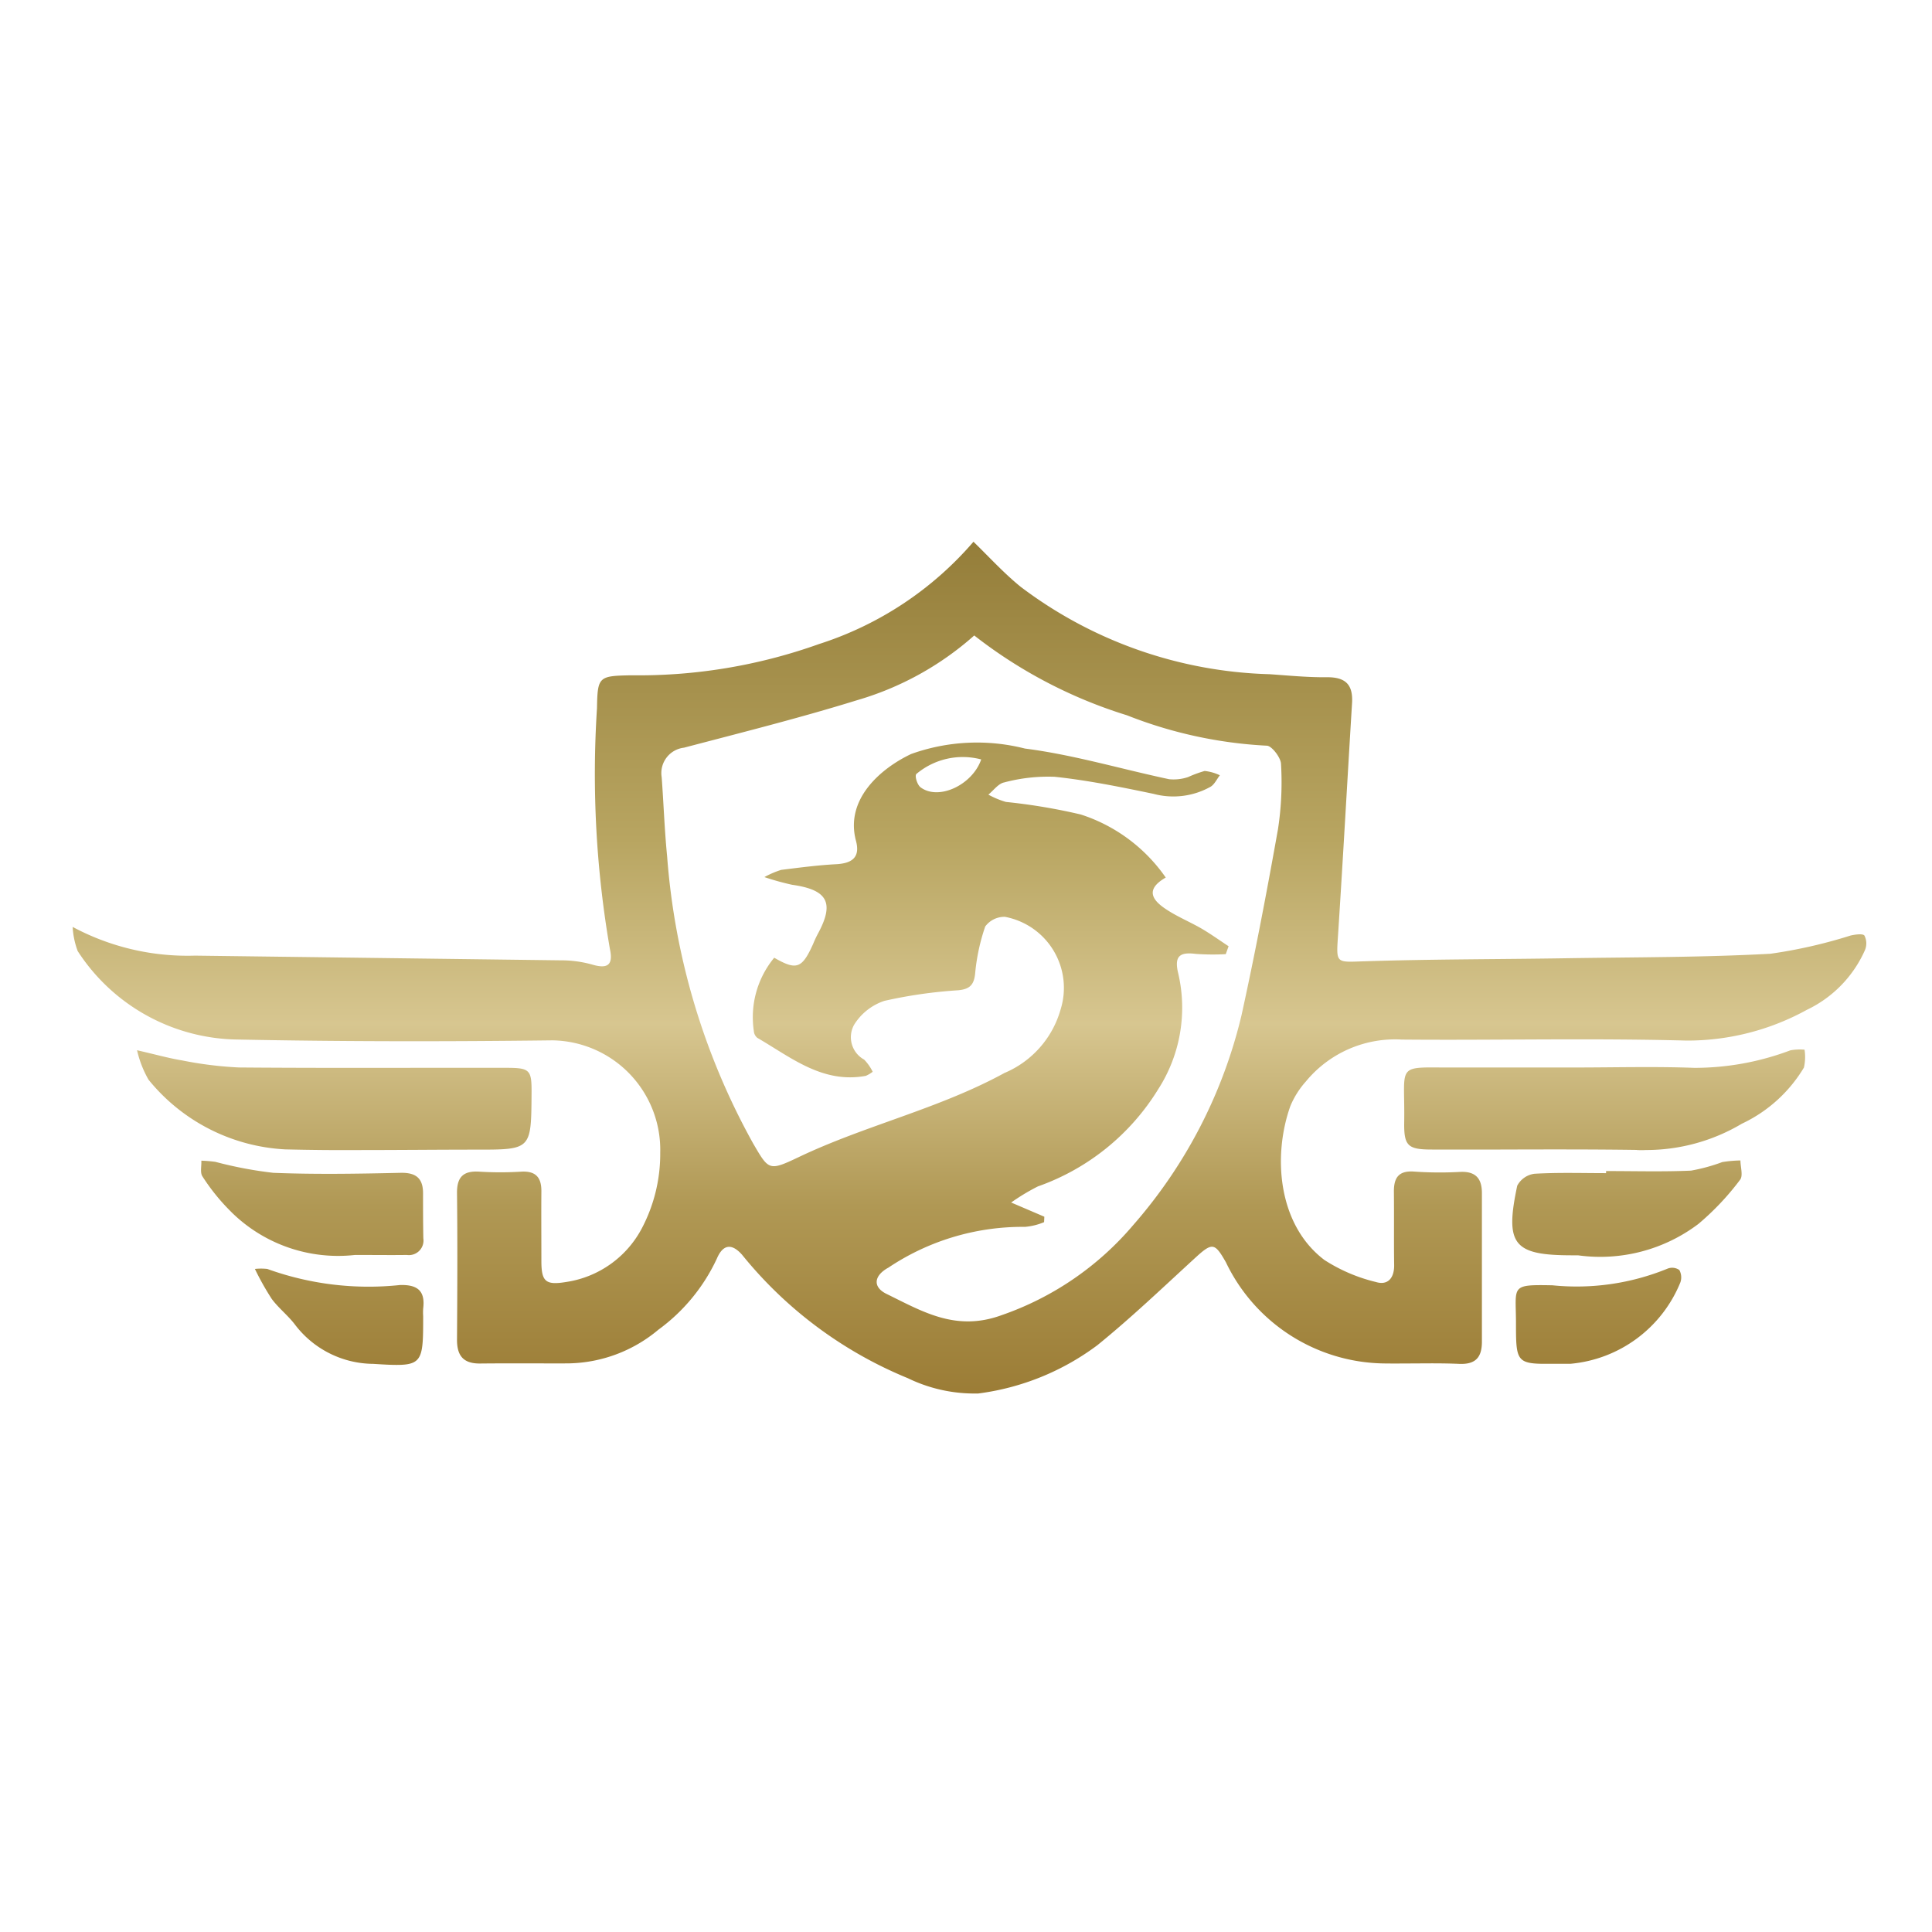 <svg xmlns="http://www.w3.org/2000/svg" xmlns:xlink="http://www.w3.org/1999/xlink" width="60" height="60" viewBox="0 0 60 60">
  <defs>
    <clipPath id="clip-path">
      <rect id="Rectangle_17" data-name="Rectangle 17" width="60" height="60"/>
    </clipPath>
    <linearGradient id="linear-gradient" x1="0.5" x2="0.5" y2="1" gradientUnits="objectBoundingBox">
      <stop offset="0" stop-color="#947d39"/>
      <stop offset="0.351" stop-color="#b8a561"/>
      <stop offset="0.565" stop-color="#d7c690"/>
      <stop offset="0.778" stop-color="#b09854"/>
      <stop offset="1" stop-color="#9b7c35"/>
    </linearGradient>
  </defs>
  <g id="DG" clip-path="url(#clip-path)">
    <g id="footer_Dg" clip-path="url(#clip-path)">
      <path id="Union_27" data-name="Union 27" d="M25.938,25.977a12.906,12.906,0,0,1-5.148-3.833c-.361-.407-.618-.271-.784.121a5.71,5.71,0,0,1-1.815,2.206,4.449,4.449,0,0,1-2.752,1.045c-.432.006-.865,0-1.3,0-.489,0-.977,0-1.465.005-.529.011-.739-.229-.737-.74.01-1.517.017-3.034,0-4.551-.006-.512.206-.7.7-.667a10.457,10.457,0,0,0,1.289,0c.454-.027.635.176.631.612-.006.717,0,1.435,0,2.153,0,.646.124.768.771.661a3.187,3.187,0,0,0,2.354-1.676,4.961,4.961,0,0,0,.566-2.341,3.4,3.4,0,0,0-3.344-3.487c-3.253.04-6.506.04-9.758-.025A6.007,6.007,0,0,1,.157,12.713,2.538,2.538,0,0,1,0,11.962a7.543,7.543,0,0,0,3.8.892L15.156,13a3.586,3.586,0,0,1,.97.129c.488.146.669.02.558-.488a31.836,31.836,0,0,1-.4-7.473c.017-.985.055-1,1.059-1.02a16.657,16.657,0,0,0,5.835-.97A10.579,10.579,0,0,0,27.976,0c.486.472.944.977,1.466,1.4a13.41,13.41,0,0,0,7.727,2.714c.592.041,1.185.1,1.776.094s.823.232.788.806C39.587,7.4,39.455,9.8,39.3,12.187c-.061.936-.083.87.845.842,2.086-.067,4.173-.06,6.259-.094,2.108-.033,4.216-.025,6.319-.139a15.392,15.392,0,0,0,2.492-.566c.142-.032.378-.066.43,0a.536.536,0,0,1,.017.452,3.72,3.72,0,0,1-1.8,1.853,7.7,7.7,0,0,1-3.74.957c-1.853-.049-3.705-.04-5.558-.031-1.094.005-2.189.01-3.283,0a3.587,3.587,0,0,0-2.981,1.3,2.7,2.7,0,0,0-.484.768c-.55,1.549-.389,3.682,1.059,4.777a5.177,5.177,0,0,0,1.6.684c.357.11.566-.11.566-.513-.011-.755,0-1.517-.008-2.275-.007-.461.153-.683.652-.64a11.372,11.372,0,0,0,1.412.008c.48-.02.67.21.669.661v4.612c0,.472-.182.712-.706.689-.457-.02-.915-.017-1.373-.013-.319,0-.64.005-.959,0a5.525,5.525,0,0,1-4.914-3.145c-.34-.593-.414-.626-.933-.151-1.008.923-2,1.873-3.058,2.73a7.852,7.852,0,0,1-3.705,1.5h-.111A4.729,4.729,0,0,1,25.938,25.977Zm-.618-3.426c-.441.248-.478.6-.037.812,1.111.543,2.143,1.172,3.555.661A9.376,9.376,0,0,0,32.93,21.23,15.247,15.247,0,0,0,36.3,14.707c.422-1.917.788-3.846,1.133-5.78A9.617,9.617,0,0,0,37.527,6.9c-.007-.2-.293-.566-.441-.566a13.7,13.7,0,0,1-4.343-.944A14.783,14.783,0,0,1,28,2.911a9.44,9.44,0,0,1-3.647,2.013c-1.771.549-3.573,1-5.367,1.472a.794.794,0,0,0-.693.918c.061.817.088,1.637.169,2.454a21.678,21.678,0,0,0,2.673,8.922c.487.831.484.864,1.42.418,2.077-.989,4.343-1.494,6.384-2.61a3.036,3.036,0,0,0,1.742-1.969,2.245,2.245,0,0,0-1.728-2.88.741.741,0,0,0-.612.3,6.232,6.232,0,0,0-.314,1.468c-.038.366-.189.48-.529.513a14.608,14.608,0,0,0-2.289.329,1.756,1.756,0,0,0-.944.749.794.794,0,0,0,.316,1.075,1.461,1.461,0,0,1,.265.378.98.98,0,0,1-.215.127c-1.345.247-2.321-.575-3.368-1.181a.3.3,0,0,1-.108-.212,2.9,2.9,0,0,1,.633-2.276c.693.4.864.34,1.21-.432a3.516,3.516,0,0,1,.157-.333c.506-.944.289-1.345-.81-1.5a8.305,8.305,0,0,1-.862-.239,2.843,2.843,0,0,1,.521-.224c.566-.07,1.133-.146,1.706-.176.489-.026.755-.207.618-.723-.353-1.311.794-2.266,1.713-2.7a6.052,6.052,0,0,1,3.533-.169c1.51.193,2.978.634,4.478.952a1.412,1.412,0,0,0,.591-.067,3.654,3.654,0,0,1,.513-.189,1.455,1.455,0,0,1,.472.134c-.094.118-.162.276-.283.353a2.366,2.366,0,0,1-1.776.224C32.554,7.619,31.53,7.409,30.5,7.3a5.308,5.308,0,0,0-1.574.176c-.176.036-.326.245-.487.378a2.654,2.654,0,0,0,.545.227,18.251,18.251,0,0,1,2.325.39,5.124,5.124,0,0,1,2.638,1.958c-.667.384-.4.72.034,1,.338.221.718.378,1.068.579.292.17.566.368.85.554l-.088.246a7.362,7.362,0,0,1-.932-.008c-.5-.064-.674.071-.544.606A4.68,4.68,0,0,1,33.715,17a7.194,7.194,0,0,1-3.738,3.021,6.5,6.5,0,0,0-.83.5l1.03.441-.008.169a1.966,1.966,0,0,1-.588.146h-.088a7.487,7.487,0,0,0-4.173,1.276ZM26.2,7.213c-.053.073.033.338.132.413.56.421,1.611-.072,1.884-.865a2.236,2.236,0,0,0-2.015.453ZM9.336,25.532a3.081,3.081,0,0,1-2.43-1.217c-.213-.283-.509-.512-.723-.8a8.58,8.58,0,0,1-.523-.931,1.765,1.765,0,0,1,.385,0,9.258,9.258,0,0,0,4.118.5c.536-.017.794.172.723.731a1.93,1.93,0,0,0,0,.24c0,1.255-.006,1.509-.808,1.509C9.881,25.566,9.639,25.551,9.336,25.532Zm35.488-1.307c-.005-1.12-.176-1.159,1.133-1.133a7.454,7.454,0,0,0,3.576-.518.389.389,0,0,1,.364.043A.474.474,0,0,1,49.93,23a4.078,4.078,0,0,1-3.418,2.53h-.681C44.824,25.539,44.824,25.434,44.824,24.224Zm1.926-2.064h-.176c-1.831,0-2.1-.33-1.711-2.162a.706.706,0,0,1,.538-.371c.738-.043,1.48-.019,2.221-.019v-.065c.882,0,1.759.025,2.637-.013a5.564,5.564,0,0,0,.97-.265,3.825,3.825,0,0,1,.566-.051c0,.2.088.472-.011.6a8.308,8.308,0,0,1-1.293,1.37,5.055,5.055,0,0,1-3.733.977ZM4.933,20.821a6.394,6.394,0,0,1-.9-1.108c-.08-.115-.028-.324-.036-.491a4.02,4.02,0,0,1,.435.036,12.538,12.538,0,0,0,1.8.341c1.315.052,2.633.03,3.95,0,.491-.011.706.176.7.655,0,.46,0,.919.009,1.379a.453.453,0,0,1-.513.517c-.478.007-.957,0-1.61,0a4.719,4.719,0,0,1-3.837-1.33Zm43.646-1.933c-1.412-.02-2.823-.016-4.24-.012H42.222c-.761,0-.882-.109-.869-.865.026-1.706-.252-1.695,1.173-1.683h4.116c1.24,0,2.481-.035,3.719.011a8.434,8.434,0,0,0,2.984-.544,1.631,1.631,0,0,1,.441-.02,1.479,1.479,0,0,1-.02.556,4.455,4.455,0,0,1-1.926,1.742,5.823,5.823,0,0,1-2.976.818,2.725,2.725,0,0,1-.286,0ZM6.6,18.871a5.859,5.859,0,0,1-4.243-2.164A3.314,3.314,0,0,1,2,15.792c.59.135.985.248,1.389.314a11.794,11.794,0,0,0,1.771.221c1.919.016,3.838.013,5.757.011h2.522c.772,0,.82.052.813.814-.012,1.727-.012,1.727-1.708,1.727-1.2,0-2.4.013-3.6.013Q7.776,18.9,6.6,18.871Z" transform="translate(2.256 16.824)" fill="url(#linear-gradient)"/>
    </g>
  </g>
</svg>

